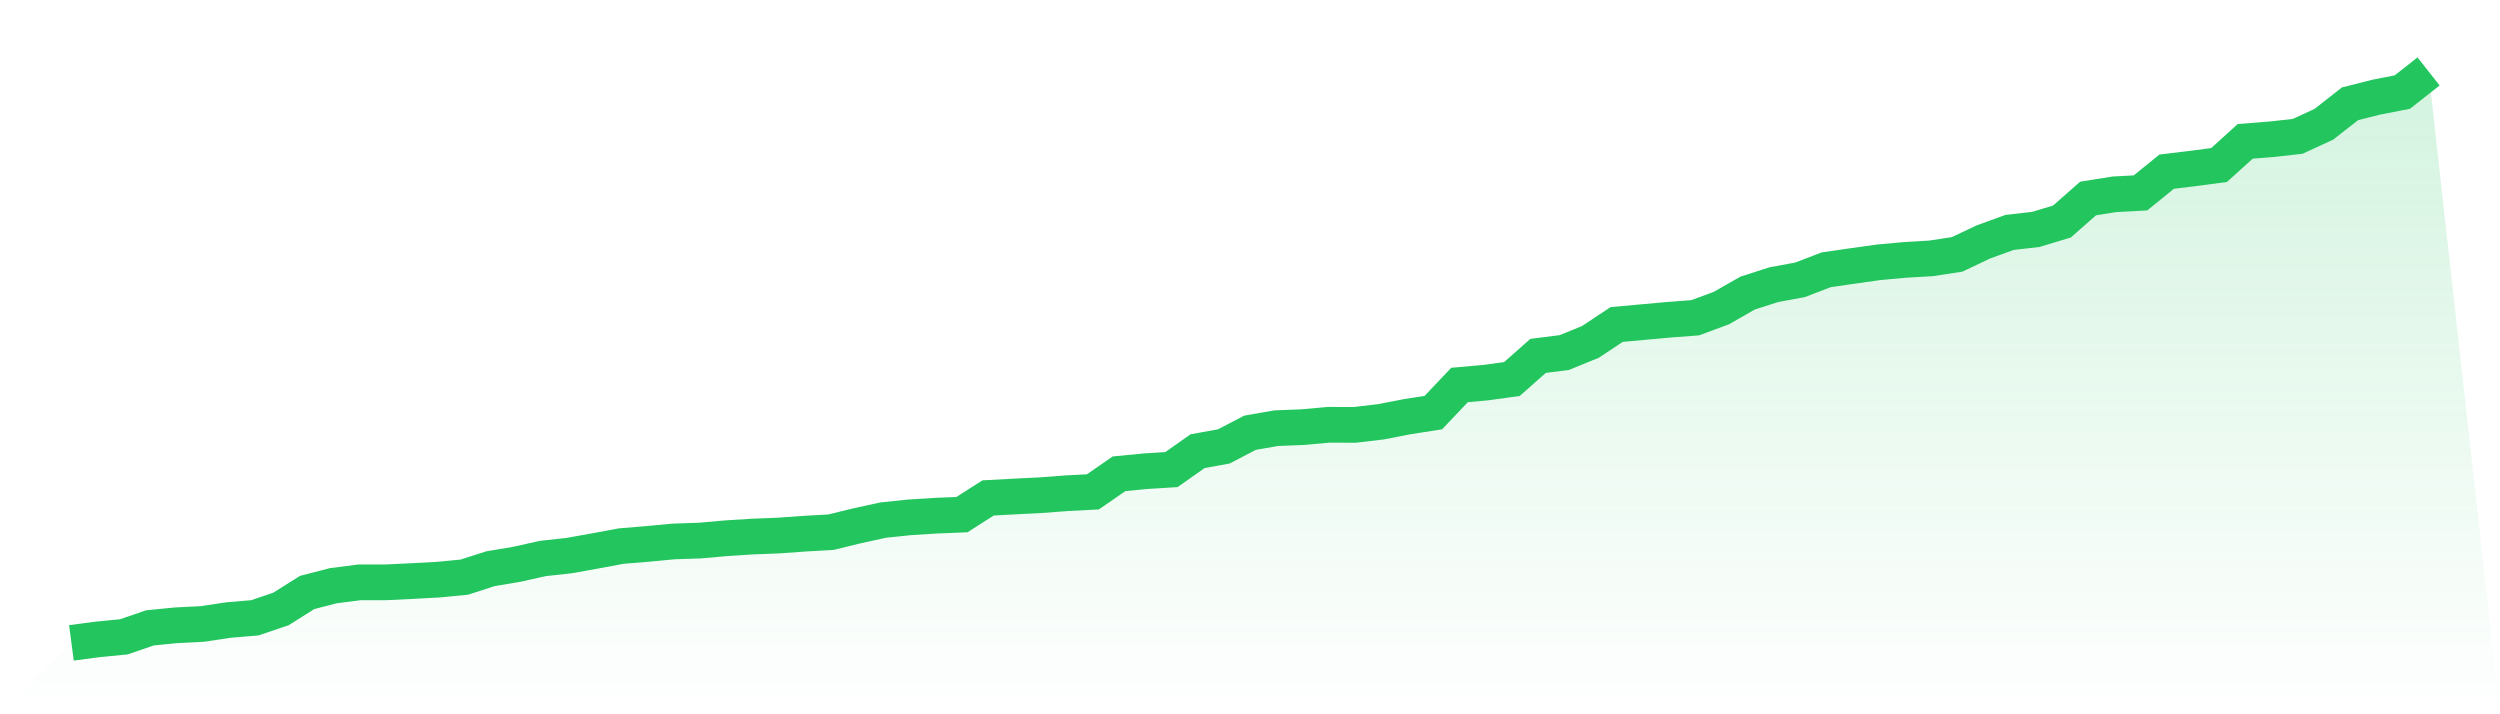 <svg viewBox="0 0 140 40" xmlns="http://www.w3.org/2000/svg">
<defs>
<linearGradient id="gradient" x1="0" x2="0" y1="0" y2="1">
<stop offset="0%" stop-color="#22c55e" stop-opacity="0.2"/>
<stop offset="100%" stop-color="#22c55e" stop-opacity="0"/>
</linearGradient>
</defs>
<path d="M4,36 L4,36 L5.467,35.806 L6.933,35.663 L8.4,35.16 L9.867,35.015 L11.333,34.942 L12.8,34.722 L14.267,34.598 L15.733,34.102 L17.2,33.179 L18.667,32.799 L20.133,32.612 L21.6,32.611 L23.067,32.54 L24.533,32.461 L26,32.32 L27.467,31.848 L28.933,31.603 L30.4,31.275 L31.867,31.114 L33.333,30.851 L34.8,30.579 L36.267,30.459 L37.733,30.32 L39.2,30.272 L40.667,30.141 L42.133,30.048 L43.6,29.991 L45.067,29.885 L46.533,29.803 L48,29.443 L49.467,29.124 L50.933,28.971 L52.4,28.879 L53.867,28.82 L55.333,27.884 L56.8,27.805 L58.267,27.732 L59.733,27.621 L61.2,27.545 L62.667,26.531 L64.133,26.389 L65.6,26.297 L67.067,25.265 L68.533,25 L70,24.234 L71.467,23.978 L72.933,23.92 L74.4,23.789 L75.867,23.793 L77.333,23.62 L78.8,23.335 L80.267,23.106 L81.733,21.559 L83.2,21.427 L84.667,21.226 L86.133,19.929 L87.6,19.743 L89.067,19.144 L90.533,18.172 L92,18.038 L93.467,17.906 L94.933,17.794 L96.4,17.25 L97.867,16.412 L99.333,15.942 L100.8,15.671 L102.267,15.108 L103.733,14.896 L105.2,14.689 L106.667,14.555 L108.133,14.469 L109.6,14.245 L111.067,13.549 L112.533,13.017 L114,12.848 L115.467,12.406 L116.933,11.116 L118.4,10.882 L119.867,10.803 L121.333,9.613 L122.8,9.436 L124.267,9.241 L125.733,7.916 L127.2,7.799 L128.667,7.636 L130.133,6.961 L131.6,5.813 L133.067,5.442 L134.533,5.155 L136,4 L140,40 L0,40 z" fill="url(#gradient)"/>
<path d="M4,36 L4,36 L5.467,35.806 L6.933,35.663 L8.4,35.16 L9.867,35.015 L11.333,34.942 L12.8,34.722 L14.267,34.598 L15.733,34.102 L17.2,33.179 L18.667,32.799 L20.133,32.612 L21.6,32.611 L23.067,32.54 L24.533,32.461 L26,32.32 L27.467,31.848 L28.933,31.603 L30.4,31.275 L31.867,31.114 L33.333,30.851 L34.8,30.579 L36.267,30.459 L37.733,30.32 L39.2,30.272 L40.667,30.141 L42.133,30.048 L43.6,29.991 L45.067,29.885 L46.533,29.803 L48,29.443 L49.467,29.124 L50.933,28.971 L52.4,28.879 L53.867,28.82 L55.333,27.884 L56.8,27.805 L58.267,27.732 L59.733,27.621 L61.2,27.545 L62.667,26.531 L64.133,26.389 L65.6,26.297 L67.067,25.265 L68.533,25 L70,24.234 L71.467,23.978 L72.933,23.92 L74.4,23.789 L75.867,23.793 L77.333,23.62 L78.8,23.335 L80.267,23.106 L81.733,21.559 L83.2,21.427 L84.667,21.226 L86.133,19.929 L87.6,19.743 L89.067,19.144 L90.533,18.172 L92,18.038 L93.467,17.906 L94.933,17.794 L96.4,17.25 L97.867,16.412 L99.333,15.942 L100.8,15.671 L102.267,15.108 L103.733,14.896 L105.2,14.689 L106.667,14.555 L108.133,14.469 L109.6,14.245 L111.067,13.549 L112.533,13.017 L114,12.848 L115.467,12.406 L116.933,11.116 L118.4,10.882 L119.867,10.803 L121.333,9.613 L122.8,9.436 L124.267,9.241 L125.733,7.916 L127.2,7.799 L128.667,7.636 L130.133,6.961 L131.6,5.813 L133.067,5.442 L134.533,5.155 L136,4" fill="none" stroke="#22c55e" stroke-width="2"/>
</svg>